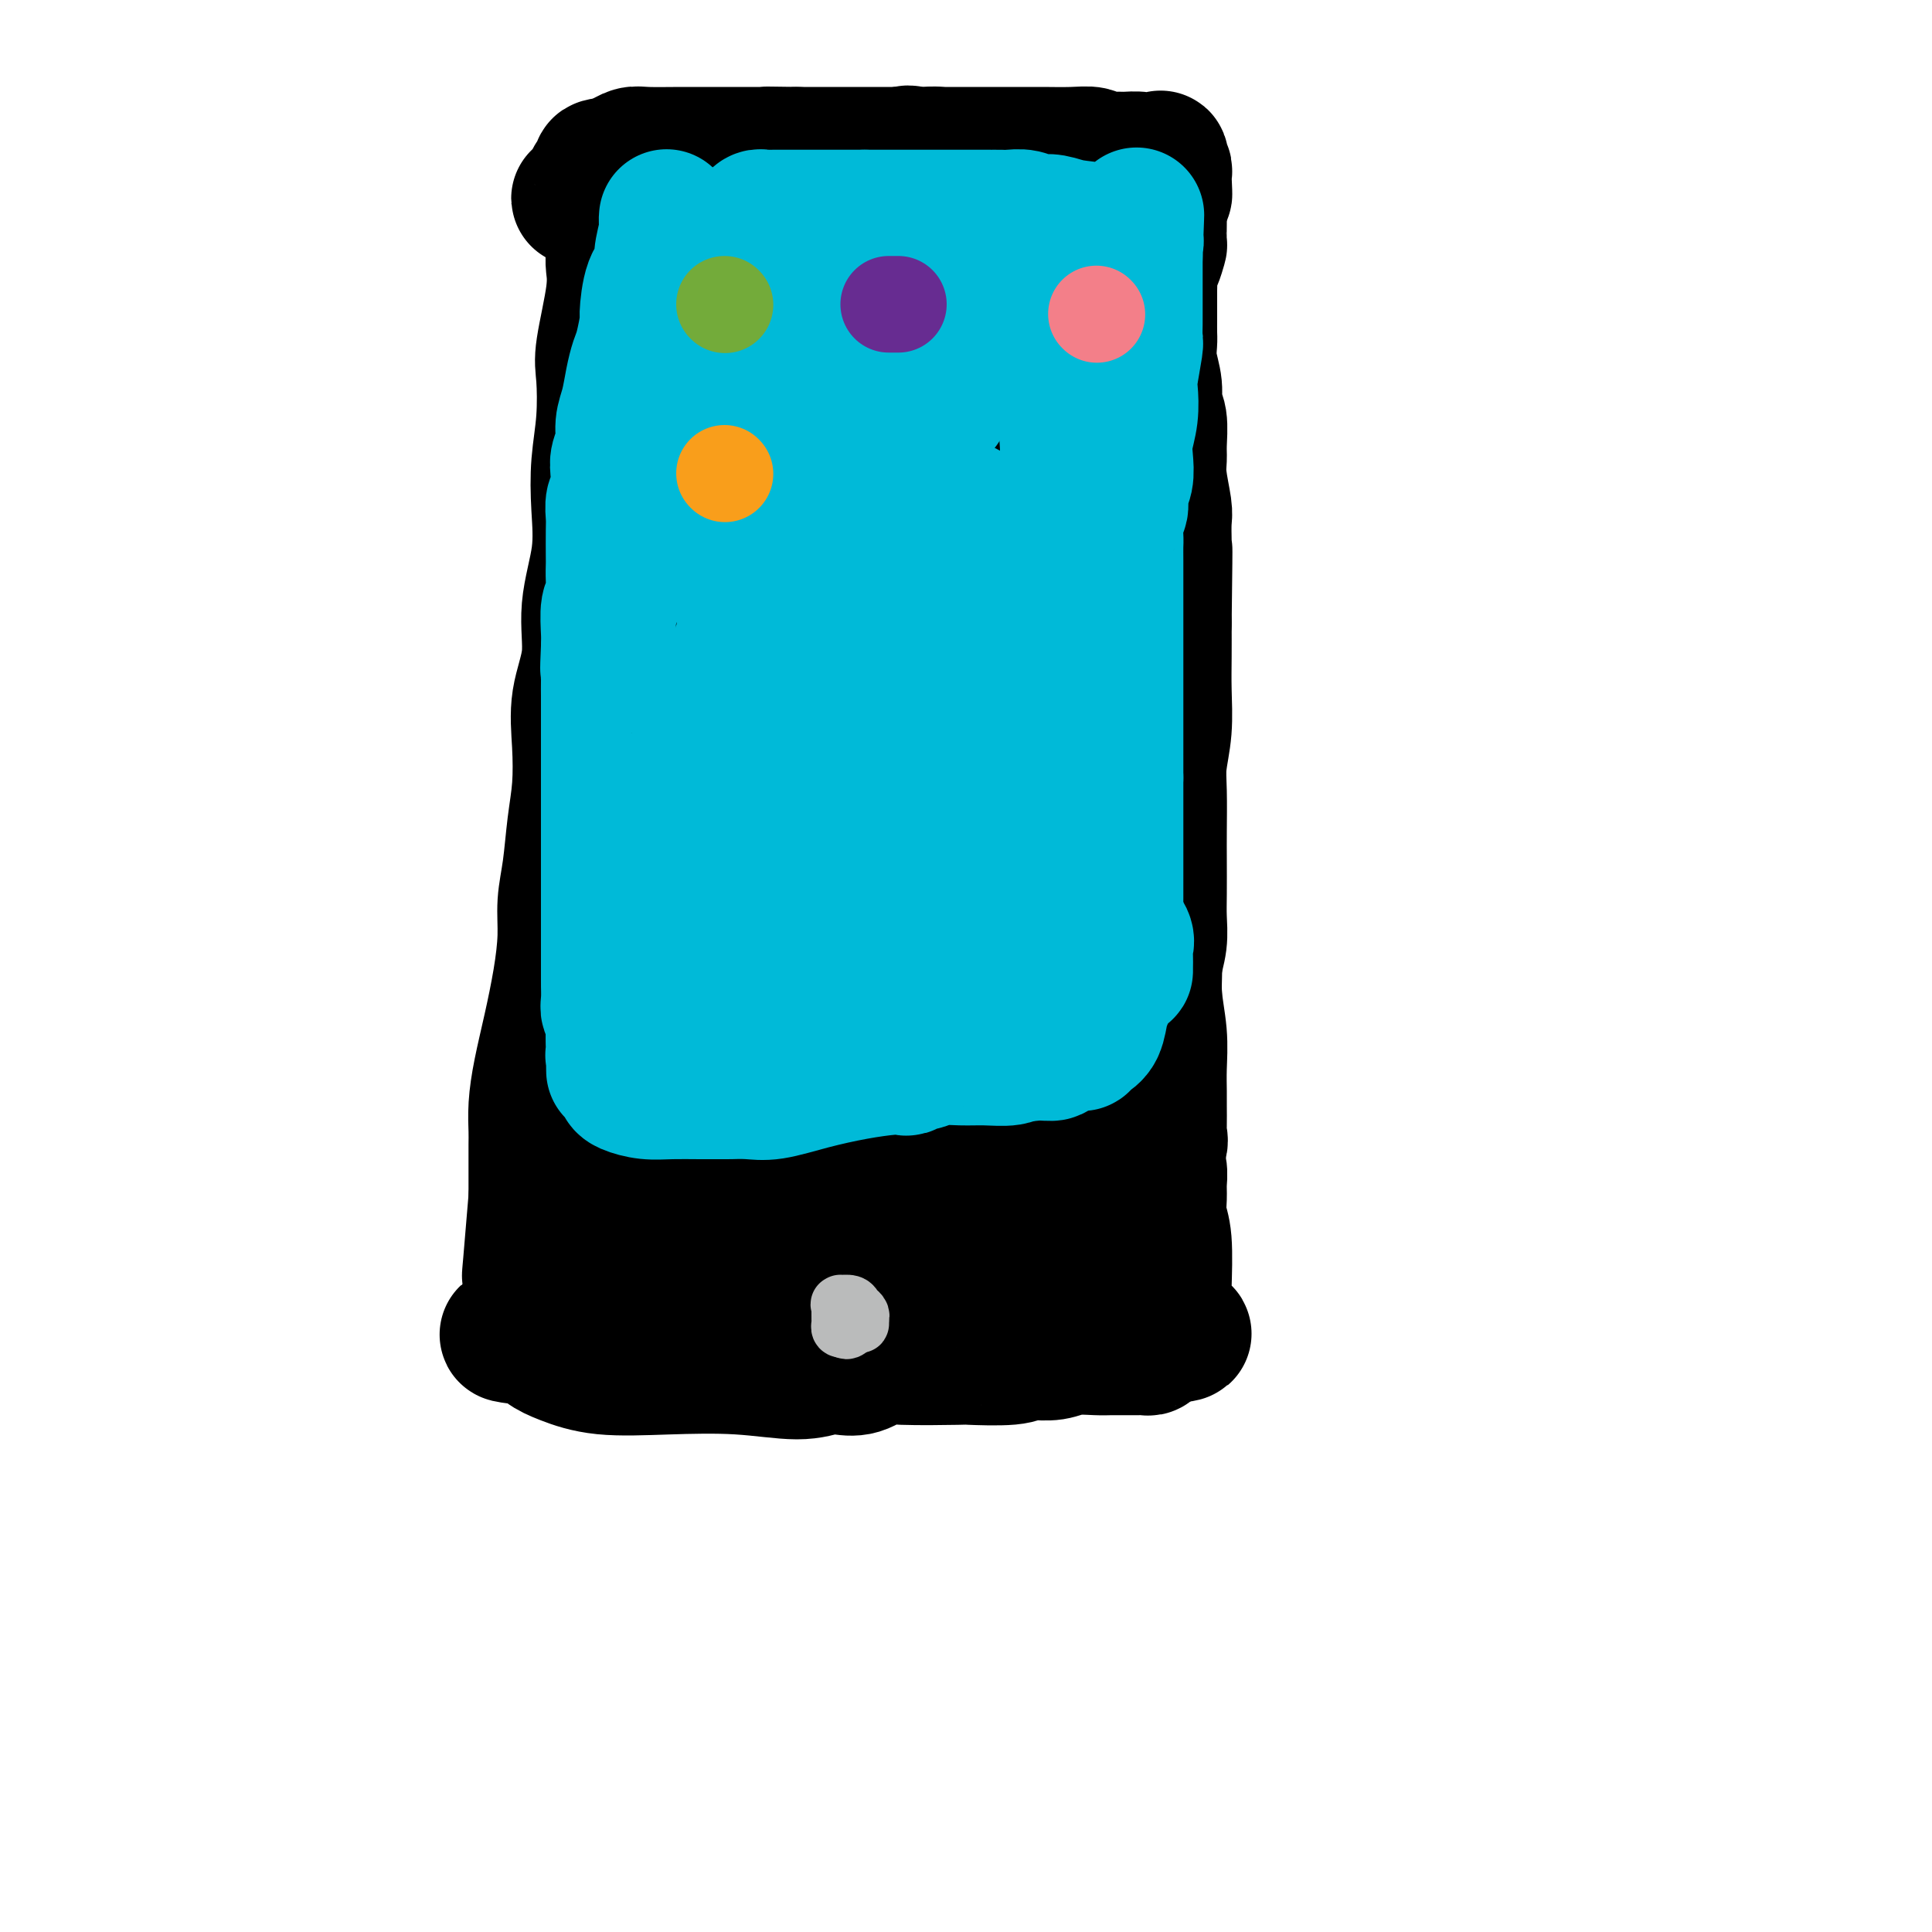 <svg viewBox='0 0 400 400' version='1.1' xmlns='http://www.w3.org/2000/svg' xmlns:xlink='http://www.w3.org/1999/xlink'><g fill='none' stroke='rgb(0,0,0)' stroke-width='28' stroke-linecap='round' stroke-linejoin='round'><path d='M127,52c0.016,0.298 0.032,0.595 0,1c-0.032,0.405 -0.113,0.916 0,2c0.113,1.084 0.419,2.741 0,6c-0.419,3.259 -1.563,8.122 -2,11c-0.437,2.878 -0.168,3.773 0,6c0.168,2.227 0.233,5.785 0,9c-0.233,3.215 -0.764,6.086 -1,9c-0.236,2.914 -0.176,5.872 0,9c0.176,3.128 0.467,6.426 0,10c-0.467,3.574 -1.694,7.423 -2,11c-0.306,3.577 0.307,6.883 0,10c-0.307,3.117 -1.535,6.047 -2,9c-0.465,2.953 -0.167,5.929 0,9c0.167,3.071 0.203,6.236 0,9c-0.203,2.764 -0.645,5.127 -1,8c-0.355,2.873 -0.623,6.257 -1,9c-0.377,2.743 -0.864,4.847 -1,7c-0.136,2.153 0.079,4.357 0,7c-0.079,2.643 -0.452,5.726 -1,9c-0.548,3.274 -1.271,6.739 -2,10c-0.729,3.261 -1.463,6.319 -2,9c-0.537,2.681 -0.876,4.984 -1,7c-0.124,2.016 -0.033,3.746 0,5c0.033,1.254 0.009,2.031 0,3c-0.009,0.969 -0.002,2.130 0,3c0.002,0.870 0.001,1.450 0,2c-0.001,0.550 -0.000,1.071 0,2c0.000,0.929 0.000,2.265 0,3c-0.000,0.735 -0.000,0.867 0,1'/><path d='M111,248c-2.542,30.673 -0.898,9.355 0,2c0.898,-7.355 1.051,-0.749 1,2c-0.051,2.749 -0.306,1.640 0,2c0.306,0.360 1.173,2.190 2,3c0.827,0.810 1.615,0.602 2,1c0.385,0.398 0.368,1.403 1,2c0.632,0.597 1.913,0.786 3,1c1.087,0.214 1.978,0.453 3,1c1.022,0.547 2.174,1.400 4,2c1.826,0.600 4.328,0.945 7,1c2.672,0.055 5.516,-0.182 9,0c3.484,0.182 7.607,0.782 10,1c2.393,0.218 3.056,0.054 4,0c0.944,-0.054 2.170,0.001 3,0c0.830,-0.001 1.265,-0.059 2,0c0.735,0.059 1.770,0.236 3,0c1.230,-0.236 2.654,-0.885 4,-1c1.346,-0.115 2.613,0.305 4,0c1.387,-0.305 2.892,-1.335 4,-2c1.108,-0.665 1.819,-0.964 2,-1c0.181,-0.036 -0.167,0.191 0,0c0.167,-0.191 0.848,-0.800 2,-1c1.152,-0.200 2.774,0.010 4,0c1.226,-0.010 2.056,-0.240 4,-1c1.944,-0.760 5.003,-2.050 7,-3c1.997,-0.950 2.931,-1.560 4,-2c1.069,-0.440 2.273,-0.709 3,-1c0.727,-0.291 0.978,-0.604 2,-1c1.022,-0.396 2.813,-0.876 4,-1c1.187,-0.124 1.768,0.107 3,0c1.232,-0.107 3.116,-0.554 5,-1'/><path d='M217,251c7.503,-2.570 4.262,-1.994 4,-2c-0.262,-0.006 2.455,-0.594 4,-1c1.545,-0.406 1.919,-0.629 2,-1c0.081,-0.371 -0.132,-0.888 0,-1c0.132,-0.112 0.607,0.181 1,0c0.393,-0.181 0.703,-0.837 1,-1c0.297,-0.163 0.580,0.167 1,0c0.420,-0.167 0.978,-0.832 2,-1c1.022,-0.168 2.507,0.161 3,0c0.493,-0.161 -0.008,-0.813 0,-1c0.008,-0.187 0.524,0.090 1,0c0.476,-0.090 0.910,-0.548 1,-1c0.090,-0.452 -0.164,-0.897 0,-1c0.164,-0.103 0.748,0.138 1,0c0.252,-0.138 0.173,-0.654 0,-1c-0.173,-0.346 -0.439,-0.522 0,-1c0.439,-0.478 1.582,-1.256 2,-2c0.418,-0.744 0.112,-1.453 0,-2c-0.112,-0.547 -0.029,-0.933 0,-2c0.029,-1.067 0.004,-2.814 0,-4c-0.004,-1.186 0.014,-1.809 0,-3c-0.014,-1.191 -0.060,-2.950 0,-5c0.060,-2.050 0.226,-4.392 0,-7c-0.226,-2.608 -0.845,-5.482 -1,-8c-0.155,-2.518 0.155,-4.680 0,-8c-0.155,-3.320 -0.773,-7.798 -1,-11c-0.227,-3.202 -0.061,-5.129 0,-9c0.061,-3.871 0.016,-9.687 0,-13c-0.016,-3.313 -0.004,-4.123 0,-6c0.004,-1.877 0.001,-4.822 0,-7c-0.001,-2.178 -0.001,-3.589 0,-5'/><path d='M238,147c-0.306,-14.752 -0.072,-6.633 0,-5c0.072,1.633 -0.019,-3.222 0,-6c0.019,-2.778 0.148,-3.479 0,-5c-0.148,-1.521 -0.575,-3.861 -1,-6c-0.425,-2.139 -0.850,-4.076 -1,-6c-0.150,-1.924 -0.026,-3.837 0,-6c0.026,-2.163 -0.044,-4.578 0,-6c0.044,-1.422 0.204,-1.850 0,-4c-0.204,-2.150 -0.773,-6.021 -1,-8c-0.227,-1.979 -0.112,-2.066 0,-3c0.112,-0.934 0.222,-2.715 0,-4c-0.222,-1.285 -0.778,-2.073 -1,-3c-0.222,-0.927 -0.112,-1.994 0,-3c0.112,-1.006 0.226,-1.950 0,-3c-0.226,-1.050 -0.793,-2.206 -1,-3c-0.207,-0.794 -0.056,-1.225 0,-2c0.056,-0.775 0.015,-1.892 0,-3c-0.015,-1.108 -0.004,-2.207 0,-3c0.004,-0.793 0.001,-1.281 0,-2c-0.001,-0.719 -0.000,-1.669 0,-3c0.000,-1.331 0.001,-3.043 0,-4c-0.001,-0.957 -0.003,-1.159 0,-2c0.003,-0.841 0.011,-2.322 0,-3c-0.011,-0.678 -0.041,-0.554 0,-1c0.041,-0.446 0.154,-1.464 0,-2c-0.154,-0.536 -0.577,-0.592 -1,-1c-0.423,-0.408 -0.848,-1.170 -1,-2c-0.152,-0.830 -0.030,-1.728 0,-2c0.030,-0.272 -0.030,0.080 0,0c0.030,-0.080 0.152,-0.594 0,-1c-0.152,-0.406 -0.576,-0.703 -1,-1'/><path d='M230,44c-1.539,-16.027 -1.388,-4.595 -2,-1c-0.612,3.595 -1.988,-0.646 -3,-2c-1.012,-1.354 -1.660,0.181 -3,0c-1.340,-0.181 -3.373,-2.077 -5,-3c-1.627,-0.923 -2.849,-0.875 -5,-1c-2.151,-0.125 -5.231,-0.425 -7,-1c-1.769,-0.575 -2.227,-1.426 -3,-2c-0.773,-0.574 -1.860,-0.872 -3,-1c-1.140,-0.128 -2.332,-0.087 -3,0c-0.668,0.087 -0.813,0.220 -1,0c-0.187,-0.220 -0.417,-0.794 -1,-1c-0.583,-0.206 -1.518,-0.044 -2,0c-0.482,0.044 -0.510,-0.028 -1,0c-0.490,0.028 -1.441,0.157 -2,0c-0.559,-0.157 -0.726,-0.599 -2,0c-1.274,0.599 -3.656,2.240 -6,3c-2.344,0.760 -4.649,0.640 -7,1c-2.351,0.360 -4.748,1.200 -7,2c-2.252,0.800 -4.360,1.559 -6,2c-1.640,0.441 -2.811,0.562 -4,1c-1.189,0.438 -2.396,1.192 -4,2c-1.604,0.808 -3.605,1.670 -5,2c-1.395,0.330 -2.183,0.127 -3,0c-0.817,-0.127 -1.662,-0.179 -2,0c-0.338,0.179 -0.169,0.590 0,1'/><path d='M143,46c-7.316,2.692 -2.605,2.423 -1,4c1.605,1.577 0.104,4.999 -1,8c-1.104,3.001 -1.811,5.580 -2,8c-0.189,2.420 0.142,4.682 0,7c-0.142,2.318 -0.756,4.692 -1,8c-0.244,3.308 -0.119,7.550 0,11c0.119,3.450 0.230,6.107 0,10c-0.230,3.893 -0.801,9.021 -1,13c-0.199,3.979 -0.025,6.808 0,10c0.025,3.192 -0.097,6.746 0,10c0.097,3.254 0.415,6.209 0,9c-0.415,2.791 -1.561,5.418 -2,8c-0.439,2.582 -0.169,5.117 0,9c0.169,3.883 0.238,9.112 0,12c-0.238,2.888 -0.782,3.435 -1,5c-0.218,1.565 -0.110,4.148 0,6c0.110,1.852 0.223,2.972 0,5c-0.223,2.028 -0.782,4.963 -1,7c-0.218,2.037 -0.095,3.175 0,5c0.095,1.825 0.161,4.335 0,7c-0.161,2.665 -0.550,5.484 -1,8c-0.450,2.516 -0.962,4.728 -1,7c-0.038,2.272 0.397,4.603 0,7c-0.397,2.397 -1.627,4.861 -2,7c-0.373,2.139 0.110,3.952 0,6c-0.110,2.048 -0.814,4.330 -1,6c-0.186,1.670 0.146,2.729 0,4c-0.146,1.271 -0.771,2.753 -1,4c-0.229,1.247 -0.062,2.259 0,3c0.062,0.741 0.018,1.212 0,2c-0.018,0.788 -0.009,1.894 0,3'/><path d='M127,265c-1.547,18.654 -0.416,4.788 0,0c0.416,-4.788 0.116,-0.496 0,1c-0.116,1.496 -0.047,0.198 0,0c0.047,-0.198 0.073,0.703 0,1c-0.073,0.297 -0.245,-0.012 0,0c0.245,0.012 0.908,0.343 2,1c1.092,0.657 2.613,1.640 4,2c1.387,0.360 2.638,0.097 4,0c1.362,-0.097 2.833,-0.029 5,0c2.167,0.029 5.028,0.018 9,0c3.972,-0.018 9.053,-0.043 13,0c3.947,0.043 6.761,0.152 9,0c2.239,-0.152 3.905,-0.567 5,-1c1.095,-0.433 1.620,-0.886 2,-1c0.380,-0.114 0.613,0.109 1,0c0.387,-0.109 0.926,-0.551 2,-1c1.074,-0.449 2.683,-0.905 4,-1c1.317,-0.095 2.342,0.171 3,0c0.658,-0.171 0.947,-0.778 1,-1c0.053,-0.222 -0.132,-0.060 0,0c0.132,0.060 0.581,0.016 1,0c0.419,-0.016 0.808,-0.004 2,0c1.192,0.004 3.185,0.001 5,0c1.815,-0.001 3.450,-0.000 5,0c1.550,0.000 3.014,0.000 4,0c0.986,-0.000 1.493,-0.000 2,0'/><path d='M210,265c6.101,-0.769 2.853,-0.192 2,0c-0.853,0.192 0.690,-0.001 2,0c1.310,0.001 2.388,0.198 3,0c0.612,-0.198 0.758,-0.789 1,-1c0.242,-0.211 0.578,-0.043 1,0c0.422,0.043 0.929,-0.040 1,0c0.071,0.040 -0.293,0.204 0,0c0.293,-0.204 1.243,-0.775 2,-1c0.757,-0.225 1.320,-0.104 2,0c0.680,0.104 1.478,0.192 2,0c0.522,-0.192 0.767,-0.664 1,-1c0.233,-0.336 0.455,-0.534 1,-1c0.545,-0.466 1.414,-1.198 2,-2c0.586,-0.802 0.889,-1.674 1,-2c0.111,-0.326 0.030,-0.108 0,-1c-0.030,-0.892 -0.008,-2.896 0,-4c0.008,-1.104 0.002,-1.309 0,-2c-0.002,-0.691 -0.002,-1.867 0,-3c0.002,-1.133 0.005,-2.223 0,-3c-0.005,-0.777 -0.016,-1.241 0,-3c0.016,-1.759 0.061,-4.814 0,-6c-0.061,-1.186 -0.227,-0.504 0,-2c0.227,-1.496 0.845,-5.172 1,-8c0.155,-2.828 -0.155,-4.810 0,-7c0.155,-2.190 0.773,-4.590 1,-7c0.227,-2.410 0.061,-4.832 0,-7c-0.061,-2.168 -0.016,-4.084 0,-6c0.016,-1.916 0.005,-3.833 0,-6c-0.005,-2.167 -0.002,-4.583 0,-7'/><path d='M233,185c0.292,-12.385 0.022,-7.846 0,-8c-0.022,-0.154 0.205,-4.999 0,-8c-0.205,-3.001 -0.842,-4.157 -1,-7c-0.158,-2.843 0.164,-7.372 0,-10c-0.164,-2.628 -0.813,-3.353 -1,-7c-0.187,-3.647 0.090,-10.215 0,-14c-0.090,-3.785 -0.545,-4.788 -1,-7c-0.455,-2.212 -0.910,-5.634 -1,-8c-0.090,-2.366 0.186,-3.676 0,-5c-0.186,-1.324 -0.834,-2.661 -1,-4c-0.166,-1.339 0.151,-2.680 0,-4c-0.151,-1.320 -0.771,-2.618 -1,-4c-0.229,-1.382 -0.067,-2.848 0,-4c0.067,-1.152 0.039,-1.991 0,-3c-0.039,-1.009 -0.088,-2.188 0,-3c0.088,-0.812 0.312,-1.257 0,-3c-0.312,-1.743 -1.159,-4.783 -2,-6c-0.841,-1.217 -1.675,-0.610 -2,-1c-0.325,-0.390 -0.142,-1.776 0,-3c0.142,-1.224 0.244,-2.286 0,-3c-0.244,-0.714 -0.835,-1.079 -1,-2c-0.165,-0.921 0.096,-2.397 0,-3c-0.096,-0.603 -0.550,-0.331 -1,-1c-0.450,-0.669 -0.895,-2.278 -1,-3c-0.105,-0.722 0.130,-0.558 0,-1c-0.130,-0.442 -0.626,-1.490 -1,-2c-0.374,-0.510 -0.628,-0.482 -1,-1c-0.372,-0.518 -0.863,-1.582 -1,-2c-0.137,-0.418 0.078,-0.189 0,0c-0.078,0.189 -0.451,0.340 -1,0c-0.549,-0.340 -1.275,-1.170 -2,-2'/><path d='M214,56c-1.100,-0.726 -1.350,-0.039 -2,0c-0.650,0.039 -1.699,-0.568 -3,-1c-1.301,-0.432 -2.852,-0.690 -4,-1c-1.148,-0.310 -1.893,-0.672 -3,-1c-1.107,-0.328 -2.576,-0.623 -4,-1c-1.424,-0.377 -2.802,-0.837 -4,-1c-1.198,-0.163 -2.215,-0.029 -3,0c-0.785,0.029 -1.337,-0.046 -2,0c-0.663,0.046 -1.438,0.213 -2,0c-0.562,-0.213 -0.912,-0.805 -1,-1c-0.088,-0.195 0.086,0.007 0,0c-0.086,-0.007 -0.434,-0.222 -1,0c-0.566,0.222 -1.352,0.880 -2,1c-0.648,0.120 -1.160,-0.298 -2,0c-0.840,0.298 -2.007,1.313 -4,2c-1.993,0.687 -4.810,1.046 -7,2c-2.190,0.954 -3.753,2.503 -5,3c-1.247,0.497 -2.177,-0.059 -3,0c-0.823,0.059 -1.538,0.734 -2,1c-0.462,0.266 -0.670,0.124 -1,0c-0.330,-0.124 -0.783,-0.229 -1,0c-0.217,0.229 -0.199,0.793 0,1c0.199,0.207 0.579,0.055 1,0c0.421,-0.055 0.883,-0.015 2,0c1.117,0.015 2.891,0.004 4,0c1.109,-0.004 1.555,-0.002 2,0'/><path d='M167,60c1.401,0.152 0.904,0.031 1,0c0.096,-0.031 0.783,0.027 1,0c0.217,-0.027 -0.038,-0.139 1,0c1.038,0.139 3.369,0.530 5,1c1.631,0.470 2.562,1.019 4,2c1.438,0.981 3.383,2.394 5,3c1.617,0.606 2.906,0.403 4,1c1.094,0.597 1.995,1.992 3,3c1.005,1.008 2.116,1.629 3,2c0.884,0.371 1.543,0.490 2,1c0.457,0.510 0.713,1.409 1,2c0.287,0.591 0.607,0.875 1,1c0.393,0.125 0.861,0.093 1,0c0.139,-0.093 -0.050,-0.247 0,0c0.050,0.247 0.341,0.894 0,1c-0.341,0.106 -1.312,-0.331 -2,0c-0.688,0.331 -1.093,1.430 -2,2c-0.907,0.570 -2.316,0.612 -4,1c-1.684,0.388 -3.641,1.123 -6,2c-2.359,0.877 -5.118,1.894 -8,3c-2.882,1.106 -5.885,2.299 -8,3c-2.115,0.701 -3.340,0.910 -4,1c-0.660,0.090 -0.755,0.063 -1,0c-0.245,-0.063 -0.642,-0.161 -1,0c-0.358,0.161 -0.679,0.580 -1,1'/><path d='M162,90c-5.968,2.025 -2.386,0.587 -1,0c1.386,-0.587 0.578,-0.323 0,0c-0.578,0.323 -0.924,0.704 -1,1c-0.076,0.296 0.120,0.508 0,1c-0.120,0.492 -0.555,1.263 -1,2c-0.445,0.737 -0.901,1.439 -1,2c-0.099,0.561 0.159,0.981 0,2c-0.159,1.019 -0.734,2.636 -1,4c-0.266,1.364 -0.222,2.474 0,4c0.222,1.526 0.621,3.467 1,5c0.379,1.533 0.737,2.660 2,4c1.263,1.340 3.432,2.895 5,4c1.568,1.105 2.535,1.760 4,2c1.465,0.240 3.426,0.064 5,0c1.574,-0.064 2.760,-0.018 4,0c1.240,0.018 2.534,0.007 4,0c1.466,-0.007 3.105,-0.012 4,0c0.895,0.012 1.045,0.040 2,0c0.955,-0.040 2.715,-0.148 4,0c1.285,0.148 2.096,0.550 4,1c1.904,0.450 4.903,0.947 7,1c2.097,0.053 3.293,-0.337 4,0c0.707,0.337 0.924,1.400 1,1c0.076,-0.400 0.012,-2.265 0,-3c-0.012,-0.735 0.028,-0.341 0,-1c-0.028,-0.659 -0.123,-2.370 0,-4c0.123,-1.630 0.464,-3.180 0,-5c-0.464,-1.820 -1.732,-3.910 -3,-6'/><path d='M205,105c-1.149,-3.360 -3.022,-2.761 -4,-3c-0.978,-0.239 -1.061,-1.318 -1,-2c0.061,-0.682 0.267,-0.967 0,-1c-0.267,-0.033 -1.006,0.186 -1,0c0.006,-0.186 0.758,-0.777 0,-1c-0.758,-0.223 -3.025,-0.078 -6,0c-2.975,0.078 -6.656,0.090 -10,0c-3.344,-0.090 -6.349,-0.282 -9,0c-2.651,0.282 -4.947,1.039 -9,2c-4.053,0.961 -9.863,2.128 -12,3c-2.137,0.872 -0.599,1.449 -2,2c-1.401,0.551 -5.740,1.075 -9,2c-3.260,0.925 -5.442,2.252 -7,3c-1.558,0.748 -2.492,0.916 -3,1c-0.508,0.084 -0.591,0.082 0,0c0.591,-0.082 1.856,-0.245 3,-1c1.144,-0.755 2.167,-2.100 3,-3c0.833,-0.900 1.477,-1.353 2,-2c0.523,-0.647 0.926,-1.487 1,-2c0.074,-0.513 -0.181,-0.699 0,-1c0.181,-0.301 0.797,-0.716 1,-1c0.203,-0.284 -0.007,-0.437 0,-1c0.007,-0.563 0.233,-1.536 1,-2c0.767,-0.464 2.076,-0.418 3,-1c0.924,-0.582 1.462,-1.791 2,-3'/><path d='M148,94c2.924,-2.963 2.233,-1.870 2,-2c-0.233,-0.130 -0.010,-1.483 0,-2c0.010,-0.517 -0.193,-0.198 0,0c0.193,0.198 0.784,0.275 1,0c0.216,-0.275 0.058,-0.901 0,-1c-0.058,-0.099 -0.016,0.328 0,0c0.016,-0.328 0.004,-1.413 0,-2c-0.004,-0.587 -0.002,-0.677 0,-1c0.002,-0.323 0.004,-0.879 0,-1c-0.004,-0.121 -0.015,0.191 0,0c0.015,-0.191 0.057,-0.887 0,-1c-0.057,-0.113 -0.211,0.358 0,0c0.211,-0.358 0.789,-1.543 1,-2c0.211,-0.457 0.056,-0.184 1,-1c0.944,-0.816 2.986,-2.719 5,-4c2.014,-1.281 3.998,-1.938 6,-3c2.002,-1.062 4.020,-2.529 5,-3c0.980,-0.471 0.921,0.053 1,0c0.079,-0.053 0.297,-0.683 1,-1c0.703,-0.317 1.893,-0.321 3,0c1.107,0.321 2.132,0.966 5,1c2.868,0.034 7.581,-0.542 12,0c4.419,0.542 8.546,2.201 12,3c3.454,0.799 6.235,0.739 8,1c1.765,0.261 2.514,0.843 3,1c0.486,0.157 0.707,-0.113 1,0c0.293,0.113 0.656,0.608 1,1c0.344,0.392 0.670,0.683 1,1c0.330,0.317 0.666,0.662 1,1c0.334,0.338 0.667,0.669 1,1'/><path d='M219,80c1.420,1.432 0.970,2.511 1,3c0.030,0.489 0.541,0.387 1,1c0.459,0.613 0.865,1.941 1,3c0.135,1.059 -0.002,1.850 0,3c0.002,1.150 0.144,2.660 0,4c-0.144,1.340 -0.574,2.511 -1,4c-0.426,1.489 -0.847,3.295 -1,5c-0.153,1.705 -0.038,3.309 0,5c0.038,1.691 0.001,3.470 0,5c-0.001,1.530 0.036,2.810 0,5c-0.036,2.190 -0.146,5.289 0,7c0.146,1.711 0.546,2.032 1,4c0.454,1.968 0.962,5.582 1,8c0.038,2.418 -0.393,3.639 0,5c0.393,1.361 1.612,2.863 2,5c0.388,2.137 -0.054,4.908 0,7c0.054,2.092 0.603,3.506 1,5c0.397,1.494 0.642,3.069 1,4c0.358,0.931 0.828,1.217 1,2c0.172,0.783 0.046,2.063 0,3c-0.046,0.937 -0.012,1.530 0,2c0.012,0.470 0.003,0.817 0,3c-0.003,2.183 -0.001,6.203 0,8c0.001,1.797 0.000,1.370 0,3c-0.000,1.630 -0.000,5.318 0,8c0.000,2.682 0.000,4.360 0,6c-0.000,1.640 -0.000,3.243 0,5c0.000,1.757 0.000,3.667 0,5c-0.000,1.333 -0.000,2.090 0,3c0.000,0.910 0.000,1.974 0,3c-0.000,1.026 -0.000,2.013 0,3'/><path d='M227,217c0.000,8.355 0.000,4.743 0,4c-0.000,-0.743 -0.000,1.383 0,3c0.000,1.617 0.000,2.726 0,4c-0.000,1.274 -0.000,2.712 0,4c0.000,1.288 0.000,2.425 0,4c-0.000,1.575 -0.000,3.587 0,5c0.000,1.413 0.001,2.228 0,3c-0.001,0.772 -0.003,1.502 0,2c0.003,0.498 0.013,0.764 0,1c-0.013,0.236 -0.048,0.441 0,1c0.048,0.559 0.179,1.473 0,2c-0.179,0.527 -0.667,0.666 -1,1c-0.333,0.334 -0.510,0.863 -2,1c-1.490,0.137 -4.291,-0.119 -6,0c-1.709,0.119 -2.324,0.611 -9,0c-6.676,-0.611 -19.412,-2.325 -25,-3c-5.588,-0.675 -4.028,-0.310 -6,-1c-1.972,-0.690 -7.478,-2.434 -10,-3c-2.522,-0.566 -2.061,0.044 -2,0c0.061,-0.044 -0.277,-0.744 -1,-1c-0.723,-0.256 -1.830,-0.069 -3,0c-1.170,0.069 -2.404,0.018 -4,0c-1.596,-0.018 -3.556,-0.005 -5,0c-1.444,0.005 -2.372,0.001 -3,0c-0.628,-0.001 -0.956,-0.000 -1,0c-0.044,0.000 0.194,0.000 0,0c-0.194,-0.000 -0.822,-0.000 -1,0c-0.178,0.000 0.092,0.000 0,0c-0.092,-0.000 -0.546,-0.000 -1,0'/><path d='M147,244c-11.852,-1.859 -2.981,-2.505 0,-3c2.981,-0.495 0.071,-0.837 -1,-2c-1.071,-1.163 -0.302,-3.145 0,-5c0.302,-1.855 0.137,-3.583 0,-6c-0.137,-2.417 -0.247,-5.523 0,-9c0.247,-3.477 0.852,-7.324 1,-11c0.148,-3.676 -0.160,-7.180 0,-11c0.160,-3.820 0.789,-7.954 1,-12c0.211,-4.046 0.004,-8.002 0,-11c-0.004,-2.998 0.195,-5.038 0,-10c-0.195,-4.962 -0.784,-12.847 -1,-17c-0.216,-4.153 -0.058,-4.574 0,-6c0.058,-1.426 0.015,-3.858 0,-6c-0.015,-2.142 -0.003,-3.996 0,-5c0.003,-1.004 -0.003,-1.158 0,-2c0.003,-0.842 0.015,-2.372 0,-3c-0.015,-0.628 -0.056,-0.354 0,-1c0.056,-0.646 0.211,-2.212 0,-3c-0.211,-0.788 -0.788,-0.799 -1,-1c-0.212,-0.201 -0.060,-0.590 0,-1c0.060,-0.410 0.027,-0.839 0,-1c-0.027,-0.161 -0.047,-0.054 0,0c0.047,0.054 0.161,0.055 1,0c0.839,-0.055 2.403,-0.167 3,0c0.597,0.167 0.226,0.611 1,1c0.774,0.389 2.692,0.723 5,1c2.308,0.277 5.006,0.498 7,1c1.994,0.502 3.284,1.286 5,2c1.716,0.714 3.858,1.357 6,2'/><path d='M174,125c4.898,1.321 3.142,1.125 3,1c-0.142,-0.125 1.331,-0.177 2,0c0.669,0.177 0.533,0.583 1,1c0.467,0.417 1.538,0.844 2,1c0.462,0.156 0.316,0.041 1,0c0.684,-0.041 2.197,-0.009 3,0c0.803,0.009 0.897,-0.006 1,0c0.103,0.006 0.215,0.032 0,0c-0.215,-0.032 -0.756,-0.121 0,0c0.756,0.121 2.808,0.451 4,1c1.192,0.549 1.524,1.317 3,2c1.476,0.683 4.097,1.281 6,2c1.903,0.719 3.088,1.559 4,2c0.912,0.441 1.552,0.483 2,1c0.448,0.517 0.705,1.508 1,2c0.295,0.492 0.628,0.485 1,1c0.372,0.515 0.783,1.552 1,3c0.217,1.448 0.240,3.306 1,5c0.760,1.694 2.255,3.226 3,5c0.745,1.774 0.738,3.792 1,6c0.262,2.208 0.792,4.605 1,6c0.208,1.395 0.094,1.787 0,3c-0.094,1.213 -0.167,3.247 0,5c0.167,1.753 0.574,3.224 0,5c-0.574,1.776 -2.128,3.857 -3,6c-0.872,2.143 -1.064,4.348 -3,9c-1.936,4.652 -5.618,11.752 -8,16c-2.382,4.248 -3.463,5.644 -4,8c-0.537,2.356 -0.529,5.673 -1,8c-0.471,2.327 -1.420,3.665 -2,5c-0.580,1.335 -0.790,2.668 -1,4'/><path d='M193,233c-3.420,9.083 -0.972,3.789 0,2c0.972,-1.789 0.466,-0.074 0,1c-0.466,1.074 -0.894,1.507 -1,2c-0.106,0.493 0.109,1.046 0,2c-0.109,0.954 -0.543,2.310 -1,3c-0.457,0.690 -0.935,0.716 -1,1c-0.065,0.284 0.285,0.827 -1,1c-1.285,0.173 -4.206,-0.022 -7,-1c-2.794,-0.978 -5.460,-2.738 -9,-4c-3.540,-1.262 -7.952,-2.027 -11,-3c-3.048,-0.973 -4.731,-2.153 -6,-3c-1.269,-0.847 -2.123,-1.360 -3,-2c-0.877,-0.640 -1.776,-1.408 -2,-2c-0.224,-0.592 0.227,-1.008 0,-2c-0.227,-0.992 -1.133,-2.560 -2,-4c-0.867,-1.440 -1.694,-2.752 -2,-5c-0.306,-2.248 -0.089,-5.432 0,-8c0.089,-2.568 0.052,-4.519 0,-7c-0.052,-2.481 -0.119,-5.492 0,-9c0.119,-3.508 0.422,-7.513 1,-10c0.578,-2.487 1.429,-3.454 2,-5c0.571,-1.546 0.860,-3.669 1,-5c0.140,-1.331 0.131,-1.869 0,-3c-0.131,-1.131 -0.385,-2.854 0,-4c0.385,-1.146 1.410,-1.717 2,-3c0.590,-1.283 0.745,-3.280 1,-5c0.255,-1.720 0.610,-3.162 1,-4c0.390,-0.838 0.816,-1.070 1,-2c0.184,-0.930 0.126,-2.558 0,-3c-0.126,-0.442 -0.322,0.302 0,0c0.322,-0.302 1.161,-1.651 2,-3'/><path d='M158,148c2.110,-7.583 1.886,-3.040 2,-2c0.114,1.040 0.566,-1.424 2,-3c1.434,-1.576 3.849,-2.265 5,-3c1.151,-0.735 1.039,-1.518 2,-2c0.961,-0.482 2.997,-0.665 4,-1c1.003,-0.335 0.975,-0.822 1,-1c0.025,-0.178 0.103,-0.045 0,0c-0.103,0.045 -0.387,0.004 0,0c0.387,-0.004 1.445,0.029 2,0c0.555,-0.029 0.606,-0.122 2,0c1.394,0.122 4.132,0.458 6,1c1.868,0.542 2.868,1.289 4,2c1.132,0.711 2.398,1.384 3,2c0.602,0.616 0.541,1.173 1,2c0.459,0.827 1.437,1.924 2,3c0.563,1.076 0.710,2.131 1,3c0.290,0.869 0.722,1.553 1,3c0.278,1.447 0.400,3.659 1,5c0.600,1.341 1.678,1.813 2,3c0.322,1.187 -0.110,3.088 0,4c0.110,0.912 0.763,0.833 1,1c0.237,0.167 0.059,0.579 0,1c-0.059,0.421 0.000,0.853 0,1c-0.000,0.147 -0.060,0.011 0,0c0.060,-0.011 0.240,0.102 -1,0c-1.240,-0.102 -3.901,-0.420 -7,0c-3.099,0.420 -6.635,1.576 -10,2c-3.365,0.424 -6.560,0.114 -8,0c-1.440,-0.114 -1.126,-0.033 -1,0c0.126,0.033 0.063,0.016 0,0'/><path d='M173,169c-4.386,-0.018 -1.852,-1.062 -1,-2c0.852,-0.938 0.022,-1.771 0,-3c-0.022,-1.229 0.765,-2.855 2,-5c1.235,-2.145 2.919,-4.811 4,-7c1.081,-2.189 1.560,-3.901 2,-5c0.440,-1.099 0.843,-1.583 1,-2c0.157,-0.417 0.068,-0.765 0,-1c-0.068,-0.235 -0.117,-0.357 0,0c0.117,0.357 0.399,1.194 0,3c-0.399,1.806 -1.480,4.581 -2,7c-0.520,2.419 -0.478,4.482 -1,6c-0.522,1.518 -1.607,2.492 -2,4c-0.393,1.508 -0.096,3.552 0,5c0.096,1.448 -0.011,2.300 0,3c0.011,0.700 0.140,1.247 0,2c-0.140,0.753 -0.548,1.712 -1,3c-0.452,1.288 -0.948,2.906 -1,5c-0.052,2.094 0.341,4.666 0,7c-0.341,2.334 -1.416,4.431 -2,7c-0.584,2.569 -0.679,5.611 -1,8c-0.321,2.389 -0.870,4.125 -1,6c-0.130,1.875 0.157,3.889 0,5c-0.157,1.111 -0.759,1.317 -1,2c-0.241,0.683 -0.120,1.841 0,3'/><path d='M169,220c-1.866,11.915 -0.530,3.703 0,1c0.530,-2.703 0.255,0.103 0,1c-0.255,0.897 -0.489,-0.113 0,0c0.489,0.113 1.700,1.351 2,2c0.300,0.649 -0.313,0.709 0,1c0.313,0.291 1.552,0.812 2,1c0.448,0.188 0.107,0.045 0,0c-0.107,-0.045 0.022,0.010 1,0c0.978,-0.010 2.806,-0.086 5,0c2.194,0.086 4.755,0.333 7,0c2.245,-0.333 4.175,-1.246 6,-2c1.825,-0.754 3.547,-1.350 5,-2c1.453,-0.650 2.639,-1.353 3,-2c0.361,-0.647 -0.101,-1.239 0,-2c0.101,-0.761 0.767,-1.691 1,-3c0.233,-1.309 0.035,-2.998 0,-5c-0.035,-2.002 0.092,-4.318 0,-6c-0.092,-1.682 -0.405,-2.728 -1,-4c-0.595,-1.272 -1.473,-2.768 -2,-4c-0.527,-1.232 -0.704,-2.200 -1,-3c-0.296,-0.800 -0.710,-1.434 -1,-2c-0.290,-0.566 -0.456,-1.066 -1,-2c-0.544,-0.934 -1.465,-2.302 -2,-3c-0.535,-0.698 -0.682,-0.726 -1,-1c-0.318,-0.274 -0.807,-0.795 -1,-1c-0.193,-0.205 -0.090,-0.094 0,0c0.090,0.094 0.169,0.170 0,1c-0.169,0.830 -0.584,2.415 -1,4'/><path d='M190,189c-0.195,1.443 -0.184,2.549 0,4c0.184,1.451 0.539,3.245 1,5c0.461,1.755 1.026,3.469 2,5c0.974,1.531 2.356,2.878 3,4c0.644,1.122 0.548,2.019 1,4c0.452,1.981 1.450,5.045 2,7c0.550,1.955 0.652,2.802 1,4c0.348,1.198 0.941,2.749 2,4c1.059,1.251 2.583,2.204 3,3c0.417,0.796 -0.273,1.436 0,2c0.273,0.564 1.509,1.052 2,1c0.491,-0.052 0.237,-0.643 0,-1c-0.237,-0.357 -0.459,-0.481 0,-1c0.459,-0.519 1.597,-1.435 2,-2c0.403,-0.565 0.072,-0.779 0,-1c-0.072,-0.221 0.117,-0.450 0,0c-0.117,0.450 -0.539,1.577 0,2c0.539,0.423 2.038,0.142 3,1c0.962,0.858 1.386,2.857 2,4c0.614,1.143 1.418,1.431 2,2c0.582,0.569 0.940,1.420 1,2c0.060,0.580 -0.180,0.890 0,1c0.180,0.110 0.780,0.019 1,0c0.220,-0.019 0.059,0.033 0,0c-0.059,-0.033 -0.017,-0.152 0,0c0.017,0.152 0.008,0.576 0,1'/><path d='M218,240c1.158,1.885 1.052,1.599 1,2c-0.052,0.401 -0.050,1.491 0,2c0.050,0.509 0.148,0.437 0,1c-0.148,0.563 -0.543,1.762 -2,3c-1.457,1.238 -3.976,2.514 -7,4c-3.024,1.486 -6.553,3.183 -11,5c-4.447,1.817 -9.813,3.755 -15,6c-5.187,2.245 -10.196,4.798 -15,7c-4.804,2.202 -9.402,4.054 -13,5c-3.598,0.946 -6.197,0.985 -9,1c-2.803,0.015 -5.811,0.004 -8,0c-2.189,-0.004 -3.559,-0.001 -5,0c-1.441,0.001 -2.952,0.001 -4,0c-1.048,-0.001 -1.634,-0.001 -2,0c-0.366,0.001 -0.511,0.004 -1,0c-0.489,-0.004 -1.322,-0.015 -2,0c-0.678,0.015 -1.201,0.058 -2,0c-0.799,-0.058 -1.874,-0.215 -3,0c-1.126,0.215 -2.304,0.804 -3,1c-0.696,0.196 -0.909,0.000 -1,0c-0.091,-0.000 -0.060,0.196 -1,0c-0.940,-0.196 -2.850,-0.785 -4,-1c-1.150,-0.215 -1.540,-0.058 -2,0c-0.460,0.058 -0.988,0.017 -1,0c-0.012,-0.017 0.494,-0.008 1,0'/><path d='M109,276c-7.472,0.284 -2.652,0.493 0,1c2.652,0.507 3.138,1.311 4,2c0.862,0.689 2.102,1.261 4,2c1.898,0.739 4.455,1.644 8,2c3.545,0.356 8.079,0.161 13,0c4.921,-0.161 10.230,-0.290 15,0c4.770,0.290 9.000,0.998 12,1c3.000,0.002 4.770,-0.703 6,-1c1.230,-0.297 1.921,-0.185 3,0c1.079,0.185 2.545,0.441 4,0c1.455,-0.441 2.900,-1.581 4,-2c1.100,-0.419 1.854,-0.116 5,0c3.146,0.116 8.684,0.045 11,0c2.316,-0.045 1.409,-0.065 3,0c1.591,0.065 5.678,0.215 8,0c2.322,-0.215 2.878,-0.793 3,-1c0.122,-0.207 -0.189,-0.041 0,0c0.189,0.041 0.879,-0.041 2,0c1.121,0.041 2.673,0.207 4,0c1.327,-0.207 2.430,-0.788 4,-1c1.570,-0.212 3.607,-0.057 5,0c1.393,0.057 2.141,0.015 3,0c0.859,-0.015 1.828,-0.003 3,0c1.172,0.003 2.548,-0.002 3,0c0.452,0.002 -0.020,0.012 0,0c0.020,-0.012 0.531,-0.044 1,0c0.469,0.044 0.895,0.166 1,0c0.105,-0.166 -0.113,-0.619 0,-1c0.113,-0.381 0.556,-0.691 1,-1'/><path d='M239,277c11.614,-1.275 3.648,-0.961 1,-1c-2.648,-0.039 0.022,-0.430 1,-1c0.978,-0.570 0.263,-1.317 0,-2c-0.263,-0.683 -0.074,-1.301 0,-2c0.074,-0.699 0.034,-1.478 0,-2c-0.034,-0.522 -0.062,-0.786 0,-3c0.062,-2.214 0.214,-6.378 0,-9c-0.214,-2.622 -0.793,-3.703 -1,-5c-0.207,-1.297 -0.041,-2.811 0,-4c0.041,-1.189 -0.041,-2.055 0,-3c0.041,-0.945 0.207,-1.971 0,-3c-0.207,-1.029 -0.788,-2.062 -1,-3c-0.212,-0.938 -0.057,-1.780 0,-3c0.057,-1.220 0.015,-2.818 0,-4c-0.015,-1.182 -0.004,-1.950 0,-3c0.004,-1.050 0.000,-2.384 0,-4c-0.000,-1.616 0.004,-3.516 0,-5c-0.004,-1.484 -0.015,-2.553 0,-5c0.015,-2.447 0.057,-6.273 0,-9c-0.057,-2.727 -0.211,-4.357 0,-6c0.211,-1.643 0.789,-3.300 1,-5c0.211,-1.700 0.057,-3.444 0,-5c-0.057,-1.556 -0.016,-2.924 0,-5c0.016,-2.076 0.008,-4.859 0,-7c-0.008,-2.141 -0.016,-3.638 0,-6c0.016,-2.362 0.057,-5.588 0,-8c-0.057,-2.412 -0.211,-4.008 0,-6c0.211,-1.992 0.789,-4.379 1,-7c0.211,-2.621 0.057,-5.475 0,-8c-0.057,-2.525 -0.016,-4.721 0,-7c0.016,-2.279 0.008,-4.639 0,-7'/><path d='M241,129c0.310,-24.741 0.084,-12.593 0,-9c-0.084,3.593 -0.026,-1.368 0,-4c0.026,-2.632 0.021,-2.935 0,-4c-0.021,-1.065 -0.059,-2.891 0,-4c0.059,-1.109 0.213,-1.501 0,-3c-0.213,-1.499 -0.793,-4.105 -1,-6c-0.207,-1.895 -0.040,-3.079 0,-4c0.040,-0.921 -0.046,-1.579 0,-3c0.046,-1.421 0.222,-3.606 0,-5c-0.222,-1.394 -0.844,-1.996 -1,-3c-0.156,-1.004 0.154,-2.408 0,-4c-0.154,-1.592 -0.773,-3.371 -1,-5c-0.227,-1.629 -0.061,-3.108 0,-4c0.061,-0.892 0.016,-1.198 0,-2c-0.016,-0.802 -0.004,-2.102 0,-3c0.004,-0.898 0.000,-1.396 0,-2c-0.000,-0.604 0.003,-1.315 0,-2c-0.003,-0.685 -0.011,-1.344 0,-2c0.011,-0.656 0.041,-1.310 0,-2c-0.041,-0.690 -0.155,-1.414 0,-2c0.155,-0.586 0.577,-1.032 1,-2c0.423,-0.968 0.845,-2.458 1,-3c0.155,-0.542 0.041,-0.135 0,-1c-0.041,-0.865 -0.011,-3.001 0,-4c0.011,-0.999 0.003,-0.859 0,-1c-0.003,-0.141 -0.001,-0.563 0,-1c0.001,-0.437 0.000,-0.891 0,-1c-0.000,-0.109 -0.000,0.125 0,0c0.000,-0.125 0.000,-0.611 0,-1c-0.000,-0.389 -0.000,-0.683 0,-1c0.000,-0.317 0.000,-0.659 0,-1'/><path d='M240,40c0.072,-13.889 0.751,-4.113 1,-1c0.249,3.113 0.068,-0.438 0,-2c-0.068,-1.562 -0.022,-1.137 0,-1c0.022,0.137 0.022,-0.015 0,0c-0.022,0.015 -0.065,0.197 0,0c0.065,-0.197 0.237,-0.775 0,-1c-0.237,-0.225 -0.882,-0.099 -1,0c-0.118,0.099 0.293,0.170 0,0c-0.293,-0.170 -1.290,-0.580 -2,-1c-0.710,-0.420 -1.134,-0.848 -2,-1c-0.866,-0.152 -2.175,-0.027 -3,0c-0.825,0.027 -1.166,-0.045 -2,0c-0.834,0.045 -2.161,0.208 -3,0c-0.839,-0.208 -1.189,-0.788 -2,-1c-0.811,-0.212 -2.081,-0.057 -4,0c-1.919,0.057 -4.486,0.015 -6,0c-1.514,-0.015 -1.977,-0.004 -3,0c-1.023,0.004 -2.608,0.001 -4,0c-1.392,-0.001 -2.592,-0.000 -4,0c-1.408,0.000 -3.024,0.000 -4,0c-0.976,-0.000 -1.313,-0.000 -2,0c-0.687,0.000 -1.726,0.000 -3,0c-1.274,-0.000 -2.784,-0.000 -4,0c-1.216,0.000 -2.138,0.000 -3,0c-0.862,-0.000 -1.666,-0.000 -3,0c-1.334,0.000 -3.200,0.000 -5,0c-1.800,-0.000 -3.534,-0.000 -5,0c-1.466,0.000 -2.664,0.000 -4,0c-1.336,-0.000 -2.810,-0.000 -4,0c-1.190,0.000 -2.095,0.000 -3,0'/><path d='M165,32c-10.993,-0.155 -4.476,-0.041 -3,0c1.476,0.041 -2.090,0.011 -4,0c-1.910,-0.011 -2.166,-0.003 -3,0c-0.834,0.003 -2.247,0.001 -3,0c-0.753,-0.001 -0.845,-0.000 -1,0c-0.155,0.000 -0.373,0.000 -1,0c-0.627,-0.000 -1.662,-0.001 -2,0c-0.338,0.001 0.021,0.004 -1,0c-1.021,-0.004 -3.422,-0.015 -6,0c-2.578,0.015 -5.332,0.057 -7,0c-1.668,-0.057 -2.249,-0.212 -3,0c-0.751,0.212 -1.671,0.792 -2,1c-0.329,0.208 -0.068,0.046 0,0c0.068,-0.046 -0.059,0.026 0,0c0.059,-0.026 0.302,-0.150 0,0c-0.302,0.150 -1.151,0.575 -2,1'/><path d='M127,34c-5.726,0.521 -1.040,0.823 0,1c1.040,0.177 -1.564,0.230 -3,1c-1.436,0.770 -1.702,2.259 -2,3c-0.298,0.741 -0.628,0.734 -1,1c-0.372,0.266 -0.787,0.803 -1,1c-0.213,0.197 -0.225,0.053 0,0c0.225,-0.053 0.687,-0.014 1,0c0.313,0.014 0.476,0.004 1,0c0.524,-0.004 1.408,-0.001 2,0c0.592,0.001 0.890,0.000 1,0c0.110,-0.000 0.031,-0.000 0,0c-0.031,0.000 -0.016,0.000 0,0'/></g>
<g fill='none' stroke='rgb(0,186,216)' stroke-width='28' stroke-linecap='round' stroke-linejoin='round'><path d='M138,45c0.009,-0.088 0.018,-0.175 0,0c-0.018,0.175 -0.064,0.613 0,1c0.064,0.387 0.237,0.724 0,2c-0.237,1.276 -0.886,3.490 -1,5c-0.114,1.510 0.306,2.316 0,3c-0.306,0.684 -1.339,1.246 -2,3c-0.661,1.754 -0.951,4.702 -1,6c-0.049,1.298 0.142,0.948 0,2c-0.142,1.052 -0.616,3.505 -1,5c-0.384,1.495 -0.676,2.031 -1,3c-0.324,0.969 -0.679,2.370 -1,4c-0.321,1.630 -0.608,3.488 -1,5c-0.392,1.512 -0.889,2.678 -1,4c-0.111,1.322 0.163,2.800 0,4c-0.163,1.200 -0.762,2.121 -1,3c-0.238,0.879 -0.116,1.717 0,3c0.116,1.283 0.227,3.013 0,4c-0.227,0.987 -0.793,1.233 -1,2c-0.207,0.767 -0.056,2.055 0,3c0.056,0.945 0.016,1.546 0,3c-0.016,1.454 -0.008,3.762 0,5c0.008,1.238 0.016,1.406 0,2c-0.016,0.594 -0.057,1.615 0,3c0.057,1.385 0.211,3.134 0,4c-0.211,0.866 -0.788,0.849 -1,2c-0.212,1.151 -0.061,3.472 0,5c0.061,1.528 0.030,2.264 0,3'/><path d='M126,134c-0.309,6.791 -0.083,4.269 0,4c0.083,-0.269 0.022,1.717 0,3c-0.022,1.283 -0.006,1.864 0,3c0.006,1.136 0.002,2.826 0,4c-0.002,1.174 -0.000,1.832 0,3c0.000,1.168 0.000,2.844 0,4c-0.000,1.156 -0.000,1.790 0,3c0.000,1.210 0.000,2.996 0,4c-0.000,1.004 -0.000,1.226 0,2c0.000,0.774 0.000,2.099 0,3c-0.000,0.901 -0.000,1.379 0,2c0.000,0.621 0.000,1.387 0,2c-0.000,0.613 -0.000,1.075 0,2c0.000,0.925 0.000,2.313 0,3c-0.000,0.687 -0.000,0.673 0,2c0.000,1.327 0.000,3.994 0,5c-0.000,1.006 -0.000,0.351 0,1c0.000,0.649 0.000,2.601 0,4c-0.000,1.399 -0.000,2.246 0,3c0.000,0.754 0.000,1.414 0,2c-0.000,0.586 -0.000,1.097 0,2c0.000,0.903 0.000,2.199 0,3c-0.000,0.801 -0.001,1.108 0,2c0.001,0.892 0.004,2.370 0,3c-0.004,0.630 -0.015,0.414 0,1c0.015,0.586 0.057,1.974 0,3c-0.057,1.026 -0.211,1.689 0,2c0.211,0.311 0.789,0.269 1,1c0.211,0.731 0.057,2.235 0,3c-0.057,0.765 -0.016,0.790 0,1c0.016,0.210 0.008,0.605 0,1'/><path d='M127,215c0.154,12.693 0.040,3.925 0,1c-0.040,-2.925 -0.007,-0.006 0,1c0.007,1.006 -0.013,0.101 0,0c0.013,-0.101 0.060,0.603 0,1c-0.060,0.397 -0.226,0.488 0,1c0.226,0.512 0.846,1.446 1,2c0.154,0.554 -0.158,0.726 0,1c0.158,0.274 0.785,0.648 1,1c0.215,0.352 0.019,0.683 0,1c-0.019,0.317 0.139,0.621 1,1c0.861,0.379 2.424,0.834 4,1c1.576,0.166 3.166,0.044 5,0c1.834,-0.044 3.912,-0.010 6,0c2.088,0.010 4.186,-0.003 5,0c0.814,0.003 0.343,0.022 1,0c0.657,-0.022 2.441,-0.087 4,0c1.559,0.087 2.894,0.324 5,0c2.106,-0.324 4.984,-1.210 8,-2c3.016,-0.790 6.169,-1.484 9,-2c2.831,-0.516 5.338,-0.855 7,-1c1.662,-0.145 2.477,-0.095 3,0c0.523,0.095 0.754,0.236 1,0c0.246,-0.236 0.507,-0.848 1,-1c0.493,-0.152 1.217,0.156 2,0c0.783,-0.156 1.624,-0.778 3,-1c1.376,-0.222 3.286,-0.045 5,0c1.714,0.045 3.233,-0.040 5,0c1.767,0.040 3.783,0.207 5,0c1.217,-0.207 1.635,-0.786 2,-1c0.365,-0.214 0.676,-0.061 1,0c0.324,0.061 0.662,0.031 1,0'/><path d='M213,218c8.415,-1.233 2.951,-0.316 1,0c-1.951,0.316 -0.389,0.032 1,0c1.389,-0.032 2.604,0.189 3,0c0.396,-0.189 -0.027,-0.787 0,-1c0.027,-0.213 0.504,-0.042 1,0c0.496,0.042 1.010,-0.044 1,0c-0.010,0.044 -0.546,0.218 0,0c0.546,-0.218 2.174,-0.828 3,-1c0.826,-0.172 0.851,0.094 1,0c0.149,-0.094 0.421,-0.548 1,-1c0.579,-0.452 1.465,-0.903 2,-2c0.535,-1.097 0.718,-2.841 1,-4c0.282,-1.159 0.664,-1.734 1,-3c0.336,-1.266 0.626,-3.224 1,-5c0.374,-1.776 0.832,-3.371 1,-5c0.168,-1.629 0.045,-3.292 0,-5c-0.045,-1.708 -0.012,-3.461 0,-5c0.012,-1.539 0.003,-2.862 0,-4c-0.003,-1.138 -0.001,-2.090 0,-3c0.001,-0.910 0.000,-1.779 0,-2c-0.000,-0.221 -0.000,0.206 0,0c0.000,-0.206 0.000,-1.044 0,-2c-0.000,-0.956 -0.000,-2.029 0,-3c0.000,-0.971 0.000,-1.838 0,-3c-0.000,-1.162 -0.000,-2.618 0,-4c0.000,-1.382 0.000,-2.691 0,-4'/><path d='M231,161c0.000,-6.304 0.000,-4.565 0,-5c-0.000,-0.435 -0.000,-3.043 0,-5c0.000,-1.957 0.000,-3.264 0,-5c-0.000,-1.736 -0.000,-3.903 0,-6c0.000,-2.097 0.000,-4.126 0,-6c-0.000,-1.874 -0.000,-3.595 0,-5c0.000,-1.405 0.000,-2.496 0,-4c-0.000,-1.504 -0.001,-3.422 0,-5c0.001,-1.578 0.004,-2.816 0,-4c-0.004,-1.184 -0.016,-2.312 0,-3c0.016,-0.688 0.061,-0.935 0,-2c-0.061,-1.065 -0.226,-2.949 0,-4c0.226,-1.051 0.844,-1.270 1,-2c0.156,-0.730 -0.151,-1.971 0,-3c0.151,-1.029 0.759,-1.844 1,-3c0.241,-1.156 0.116,-2.651 0,-4c-0.116,-1.349 -0.224,-2.551 0,-4c0.224,-1.449 0.778,-3.146 1,-5c0.222,-1.854 0.112,-3.867 0,-5c-0.112,-1.133 -0.226,-1.387 0,-3c0.226,-1.613 0.793,-4.586 1,-6c0.207,-1.414 0.056,-1.270 0,-2c-0.056,-0.730 -0.015,-2.336 0,-3c0.015,-0.664 0.004,-0.386 0,-1c-0.004,-0.614 -0.001,-2.119 0,-3c0.001,-0.881 0.000,-1.139 0,-2c-0.000,-0.861 -0.000,-2.325 0,-3c0.000,-0.675 0.000,-0.562 0,-1c-0.000,-0.438 -0.000,-1.425 0,-2c0.000,-0.575 0.000,-0.736 0,-1c-0.000,-0.264 -0.000,-0.632 0,-1'/><path d='M235,53c0.619,-16.664 0.165,-4.325 0,0c-0.165,4.325 -0.042,0.637 0,-1c0.042,-1.637 0.003,-1.221 0,-1c-0.003,0.221 0.032,0.249 0,0c-0.032,-0.249 -0.129,-0.773 0,-1c0.129,-0.227 0.485,-0.155 0,0c-0.485,0.155 -1.811,0.395 -3,0c-1.189,-0.395 -2.240,-1.425 -4,-2c-1.760,-0.575 -4.228,-0.694 -6,-1c-1.772,-0.306 -2.848,-0.800 -4,-1c-1.152,-0.200 -2.378,-0.106 -3,0c-0.622,0.106 -0.638,0.225 -1,0c-0.362,-0.225 -1.068,-0.792 -2,-1c-0.932,-0.208 -2.090,-0.056 -3,0c-0.910,0.056 -1.572,0.015 -2,0c-0.428,-0.015 -0.622,-0.004 -1,0c-0.378,0.004 -0.940,0.001 -1,0c-0.060,-0.001 0.384,-0.000 -1,0c-1.384,0.000 -4.594,0.000 -8,0c-3.406,-0.000 -7.007,-0.000 -9,0c-1.993,0.000 -2.379,0.000 -3,0c-0.621,-0.000 -1.476,-0.000 -2,0c-0.524,0.000 -0.718,0.000 -1,0c-0.282,-0.000 -0.652,-0.000 -1,0c-0.348,0.000 -0.674,0.000 -1,0'/><path d='M179,45c-5.677,0.000 -3.370,0.000 -3,0c0.370,-0.000 -1.198,-0.000 -2,0c-0.802,0.000 -0.838,0.000 -1,0c-0.162,-0.000 -0.451,-0.000 -1,0c-0.549,0.000 -1.359,0.000 -2,0c-0.641,-0.000 -1.113,-0.000 -2,0c-0.887,0.000 -2.188,0.000 -3,0c-0.812,-0.000 -1.134,-0.001 -2,0c-0.866,0.001 -2.274,0.004 -3,0c-0.726,-0.004 -0.769,-0.015 -1,0c-0.231,0.015 -0.650,0.057 -1,0c-0.350,-0.057 -0.631,-0.211 -1,0c-0.369,0.211 -0.825,0.788 -1,1c-0.175,0.212 -0.069,0.061 0,0c0.069,-0.061 0.100,-0.030 0,0c-0.100,0.030 -0.329,0.061 0,0c0.329,-0.061 1.218,-0.212 2,0c0.782,0.212 1.456,0.789 2,1c0.544,0.211 0.957,0.057 2,0c1.043,-0.057 2.716,-0.015 4,0c1.284,0.015 2.179,0.004 3,0c0.821,-0.004 1.567,-0.001 2,0c0.433,0.001 0.552,0.000 1,0c0.448,-0.000 1.224,-0.000 2,0'/><path d='M174,47c3.356,0.418 3.248,0.464 4,1c0.752,0.536 2.366,1.562 4,2c1.634,0.438 3.290,0.289 5,1c1.710,0.711 3.476,2.282 5,3c1.524,0.718 2.806,0.584 4,1c1.194,0.416 2.299,1.384 3,2c0.701,0.616 0.999,0.881 1,1c0.001,0.119 -0.295,0.091 0,0c0.295,-0.091 1.182,-0.246 2,0c0.818,0.246 1.566,0.893 2,1c0.434,0.107 0.554,-0.325 1,0c0.446,0.325 1.218,1.408 2,2c0.782,0.592 1.573,0.695 2,1c0.427,0.305 0.491,0.814 1,1c0.509,0.186 1.464,0.049 2,0c0.536,-0.049 0.654,-0.009 1,0c0.346,0.009 0.920,-0.012 1,0c0.080,0.012 -0.333,0.059 -1,0c-0.667,-0.059 -1.589,-0.223 -3,0c-1.411,0.223 -3.311,0.833 -5,1c-1.689,0.167 -3.169,-0.110 -5,0c-1.831,0.110 -4.015,0.606 -6,1c-1.985,0.394 -3.772,0.686 -5,1c-1.228,0.314 -1.896,0.651 -3,1c-1.104,0.349 -2.643,0.709 -4,1c-1.357,0.291 -2.530,0.512 -4,1c-1.470,0.488 -3.235,1.244 -5,2'/><path d='M173,71c-7.195,1.177 -5.181,0.120 -5,0c0.181,-0.120 -1.470,0.699 -2,1c-0.530,0.301 0.061,0.085 0,0c-0.061,-0.085 -0.776,-0.038 -1,0c-0.224,0.038 0.041,0.067 0,0c-0.041,-0.067 -0.387,-0.229 -1,0c-0.613,0.229 -1.491,0.849 -2,1c-0.509,0.151 -0.647,-0.166 -1,0c-0.353,0.166 -0.919,0.815 -1,1c-0.081,0.185 0.324,-0.093 0,0c-0.324,0.093 -1.376,0.558 -2,1c-0.624,0.442 -0.818,0.862 -1,1c-0.182,0.138 -0.351,-0.004 -1,0c-0.649,0.004 -1.779,0.155 -2,0c-0.221,-0.155 0.466,-0.615 1,-1c0.534,-0.385 0.914,-0.695 1,-1c0.086,-0.305 -0.120,-0.604 0,-1c0.120,-0.396 0.568,-0.888 1,-1c0.432,-0.112 0.848,0.155 1,0c0.152,-0.155 0.041,-0.732 0,-1c-0.041,-0.268 -0.011,-0.226 0,-1c0.011,-0.774 0.003,-2.364 0,-3c-0.003,-0.636 -0.002,-0.318 0,0'/><path d='M158,67c0.740,-1.387 0.589,-0.353 0,0c-0.589,0.353 -1.615,0.025 -2,0c-0.385,-0.025 -0.127,0.252 0,0c0.127,-0.252 0.125,-1.034 0,0c-0.125,1.034 -0.373,3.883 -1,6c-0.627,2.117 -1.632,3.503 -2,5c-0.368,1.497 -0.099,3.106 0,5c0.099,1.894 0.027,4.074 0,6c-0.027,1.926 -0.008,3.599 0,5c0.008,1.401 0.006,2.531 0,4c-0.006,1.469 -0.016,3.278 0,5c0.016,1.722 0.056,3.358 0,5c-0.056,1.642 -0.210,3.289 0,5c0.210,1.711 0.785,3.487 1,5c0.215,1.513 0.072,2.764 0,4c-0.072,1.236 -0.071,2.456 0,4c0.071,1.544 0.212,3.413 0,5c-0.212,1.587 -0.779,2.892 -1,4c-0.221,1.108 -0.098,2.019 0,3c0.098,0.981 0.170,2.032 0,3c-0.170,0.968 -0.581,1.855 -1,3c-0.419,1.145 -0.847,2.550 -1,4c-0.153,1.450 -0.031,2.945 0,4c0.031,1.055 -0.030,1.669 0,3c0.030,1.331 0.151,3.380 0,5c-0.151,1.620 -0.576,2.810 -1,4'/><path d='M150,164c-0.801,6.272 -0.803,5.451 -1,6c-0.197,0.549 -0.589,2.469 -1,5c-0.411,2.531 -0.842,5.673 -1,8c-0.158,2.327 -0.042,3.838 0,5c0.042,1.162 0.011,1.975 0,3c-0.011,1.025 -0.003,2.264 0,3c0.003,0.736 0.001,0.971 0,1c-0.001,0.029 -0.000,-0.147 0,0c0.000,0.147 0.000,0.616 0,1c-0.000,0.384 -0.000,0.683 0,1c0.000,0.317 0.000,0.653 0,1c-0.000,0.347 -0.001,0.704 0,1c0.001,0.296 0.003,0.532 0,1c-0.003,0.468 -0.012,1.167 0,2c0.012,0.833 0.044,1.799 0,2c-0.044,0.201 -0.163,-0.363 0,0c0.163,0.363 0.609,1.652 1,2c0.391,0.348 0.726,-0.247 1,0c0.274,0.247 0.488,1.335 1,2c0.512,0.665 1.322,0.906 3,1c1.678,0.094 4.224,0.039 7,0c2.776,-0.039 5.783,-0.063 8,0c2.217,0.063 3.644,0.214 5,0c1.356,-0.214 2.640,-0.792 3,-1c0.360,-0.208 -0.206,-0.046 0,0c0.206,0.046 1.182,-0.026 2,0c0.818,0.026 1.476,0.148 2,0c0.524,-0.148 0.914,-0.565 2,-1c1.086,-0.435 2.869,-0.886 4,-1c1.131,-0.114 1.609,0.110 2,0c0.391,-0.110 0.696,-0.555 1,-1'/><path d='M189,205c5.726,-0.635 2.042,-0.222 1,0c-1.042,0.222 0.558,0.252 1,0c0.442,-0.252 -0.273,-0.786 0,-1c0.273,-0.214 1.535,-0.109 3,0c1.465,0.109 3.134,0.221 5,0c1.866,-0.221 3.930,-0.776 5,-1c1.070,-0.224 1.144,-0.116 2,0c0.856,0.116 2.492,0.241 3,0c0.508,-0.241 -0.113,-0.849 0,-1c0.113,-0.151 0.958,0.156 2,0c1.042,-0.156 2.279,-0.776 4,-1c1.721,-0.224 3.925,-0.052 7,0c3.075,0.052 7.019,-0.017 9,0c1.981,0.017 1.997,0.119 2,0c0.003,-0.119 -0.007,-0.459 0,-1c0.007,-0.541 0.031,-1.283 0,-2c-0.031,-0.717 -0.116,-1.410 0,-2c0.116,-0.590 0.435,-1.079 0,-2c-0.435,-0.921 -1.623,-2.275 -2,-3c-0.377,-0.725 0.058,-0.820 0,-1c-0.058,-0.180 -0.608,-0.445 -1,-1c-0.392,-0.555 -0.628,-1.401 -1,-2c-0.372,-0.599 -0.882,-0.953 -1,-1c-0.118,-0.047 0.157,0.211 0,0c-0.157,-0.211 -0.747,-0.891 -1,-1c-0.253,-0.109 -0.171,0.352 0,0c0.171,-0.352 0.431,-1.518 0,-2c-0.431,-0.482 -1.552,-0.281 -2,-1c-0.448,-0.719 -0.224,-2.360 0,-4'/><path d='M225,178c-1.690,-3.033 -1.916,-2.616 -2,-3c-0.084,-0.384 -0.026,-1.570 0,-3c0.026,-1.430 0.021,-3.105 0,-5c-0.021,-1.895 -0.059,-4.009 0,-6c0.059,-1.991 0.213,-3.857 0,-7c-0.213,-3.143 -0.793,-7.561 -1,-11c-0.207,-3.439 -0.040,-5.897 0,-9c0.040,-3.103 -0.045,-6.851 0,-11c0.045,-4.149 0.222,-8.700 0,-13c-0.222,-4.300 -0.843,-8.349 -1,-11c-0.157,-2.651 0.151,-3.904 0,-7c-0.151,-3.096 -0.762,-8.037 -1,-11c-0.238,-2.963 -0.102,-3.949 0,-5c0.102,-1.051 0.171,-2.165 0,-3c-0.171,-0.835 -0.582,-1.389 -1,-2c-0.418,-0.611 -0.844,-1.278 -1,-2c-0.156,-0.722 -0.044,-1.500 0,-2c0.044,-0.500 0.019,-0.723 0,-1c-0.019,-0.277 -0.032,-0.608 0,-1c0.032,-0.392 0.109,-0.846 0,-1c-0.109,-0.154 -0.402,-0.007 -1,0c-0.598,0.007 -1.500,-0.125 -2,0c-0.500,0.125 -0.600,0.508 -1,1c-0.400,0.492 -1.102,1.092 -2,2c-0.898,0.908 -1.992,2.125 -4,4c-2.008,1.875 -4.930,4.410 -7,6c-2.070,1.590 -3.288,2.236 -4,3c-0.712,0.764 -0.918,1.647 -1,2c-0.082,0.353 -0.041,0.177 0,0'/><path d='M196,82c-2.875,2.739 -0.562,0.588 0,0c0.562,-0.588 -0.626,0.389 -1,1c-0.374,0.611 0.066,0.857 0,1c-0.066,0.143 -0.638,0.183 -1,0c-0.362,-0.183 -0.515,-0.590 -1,0c-0.485,0.590 -1.304,2.179 -2,3c-0.696,0.821 -1.270,0.876 -2,2c-0.730,1.124 -1.617,3.317 -3,5c-1.383,1.683 -3.261,2.855 -4,5c-0.739,2.145 -0.339,5.261 -1,8c-0.661,2.739 -2.383,5.100 -3,7c-0.617,1.900 -0.130,3.338 0,4c0.130,0.662 -0.096,0.548 0,0c0.096,-0.548 0.516,-1.528 1,-2c0.484,-0.472 1.034,-0.434 2,-2c0.966,-1.566 2.350,-4.736 3,-7c0.650,-2.264 0.568,-3.622 1,-5c0.432,-1.378 1.377,-2.774 2,-4c0.623,-1.226 0.922,-2.280 1,-3c0.078,-0.720 -0.066,-1.107 0,-2c0.066,-0.893 0.342,-2.293 0,-3c-0.342,-0.707 -1.303,-0.721 -2,-1c-0.697,-0.279 -1.130,-0.822 -2,-1c-0.870,-0.178 -2.178,0.009 -3,0c-0.822,-0.009 -1.160,-0.212 -2,0c-0.840,0.212 -2.184,0.840 -3,1c-0.816,0.160 -1.104,-0.149 -2,0c-0.896,0.149 -2.399,0.757 -3,1c-0.601,0.243 -0.301,0.122 0,0'/><path d='M171,90c-2.509,-0.054 -0.283,-0.188 0,0c0.283,0.188 -1.378,0.697 -2,1c-0.622,0.303 -0.207,0.399 0,1c0.207,0.601 0.204,1.708 0,2c-0.204,0.292 -0.608,-0.230 0,0c0.608,0.230 2.230,1.212 4,2c1.770,0.788 3.690,1.382 6,2c2.310,0.618 5.010,1.262 7,2c1.990,0.738 3.268,1.571 5,2c1.732,0.429 3.916,0.454 5,1c1.084,0.546 1.067,1.613 1,2c-0.067,0.387 -0.186,0.094 0,0c0.186,-0.094 0.676,0.013 1,0c0.324,-0.013 0.481,-0.145 1,0c0.519,0.145 1.399,0.566 2,1c0.601,0.434 0.922,0.880 1,1c0.078,0.120 -0.086,-0.086 0,0c0.086,0.086 0.423,0.465 0,1c-0.423,0.535 -1.607,1.228 -2,2c-0.393,0.772 0.006,1.624 -1,3c-1.006,1.376 -3.418,3.274 -5,5c-1.582,1.726 -2.333,3.278 -3,5c-0.667,1.722 -1.251,3.613 -2,5c-0.749,1.387 -1.665,2.269 -2,3c-0.335,0.731 -0.090,1.312 0,2c0.090,0.688 0.026,1.482 0,2c-0.026,0.518 -0.013,0.759 0,1'/><path d='M187,136c-2.166,4.527 -0.583,0.844 0,0c0.583,-0.844 0.164,1.149 0,2c-0.164,0.851 -0.073,0.558 0,1c0.073,0.442 0.127,1.619 0,3c-0.127,1.381 -0.436,2.968 -1,5c-0.564,2.032 -1.384,4.510 -2,7c-0.616,2.490 -1.029,4.991 -2,8c-0.971,3.009 -2.499,6.525 -4,10c-1.501,3.475 -2.976,6.910 -4,10c-1.024,3.090 -1.598,5.836 -2,8c-0.402,2.164 -0.632,3.746 -1,5c-0.368,1.254 -0.873,2.181 -1,3c-0.127,0.819 0.124,1.529 0,1c-0.124,-0.529 -0.622,-2.297 -1,-4c-0.378,-1.703 -0.634,-3.340 -1,-5c-0.366,-1.660 -0.840,-3.344 -1,-5c-0.160,-1.656 -0.007,-3.284 0,-5c0.007,-1.716 -0.134,-3.521 0,-5c0.134,-1.479 0.543,-2.633 1,-4c0.457,-1.367 0.962,-2.947 1,-5c0.038,-2.053 -0.393,-4.577 0,-7c0.393,-2.423 1.608,-4.743 2,-7c0.392,-2.257 -0.040,-4.450 0,-6c0.040,-1.550 0.550,-2.458 1,-3c0.450,-0.542 0.839,-0.720 1,-1c0.161,-0.280 0.095,-0.663 0,-1c-0.095,-0.337 -0.218,-0.629 0,-1c0.218,-0.371 0.777,-0.820 1,-1c0.223,-0.180 0.112,-0.090 0,0'/><path d='M174,139c1.444,-5.703 1.554,-1.959 2,-1c0.446,0.959 1.229,-0.867 2,-2c0.771,-1.133 1.531,-1.571 2,-2c0.469,-0.429 0.649,-0.847 1,-1c0.351,-0.153 0.874,-0.041 1,0c0.126,0.041 -0.145,0.011 0,0c0.145,-0.011 0.706,-0.003 1,0c0.294,0.003 0.321,0.002 1,0c0.679,-0.002 2.010,-0.006 3,1c0.990,1.006 1.638,3.023 2,5c0.362,1.977 0.440,3.914 1,6c0.560,2.086 1.604,4.320 2,7c0.396,2.680 0.144,5.805 0,9c-0.144,3.195 -0.179,6.461 0,9c0.179,2.539 0.574,4.350 1,6c0.426,1.650 0.885,3.139 1,4c0.115,0.861 -0.113,1.092 0,2c0.113,0.908 0.566,2.491 1,3c0.434,0.509 0.847,-0.056 1,0c0.153,0.056 0.044,0.734 0,1c-0.044,0.266 -0.023,0.121 0,0c0.023,-0.121 0.048,-0.216 0,0c-0.048,0.216 -0.168,0.744 0,1c0.168,0.256 0.624,0.240 1,0c0.376,-0.240 0.673,-0.703 1,-1c0.327,-0.297 0.686,-0.428 1,-1c0.314,-0.572 0.584,-1.584 1,-3c0.416,-1.416 0.977,-3.235 2,-5c1.023,-1.765 2.506,-3.475 3,-5c0.494,-1.525 -0.002,-2.864 0,-4c0.002,-1.136 0.501,-2.068 1,-3'/><path d='M206,165c1.388,-3.674 0.358,-1.858 0,-2c-0.358,-0.142 -0.043,-2.242 0,-3c0.043,-0.758 -0.185,-0.173 0,-1c0.185,-0.827 0.783,-3.064 1,-4c0.217,-0.936 0.054,-0.569 0,-1c-0.054,-0.431 0.001,-1.658 0,-3c-0.001,-1.342 -0.056,-2.798 0,-4c0.056,-1.202 0.225,-2.149 0,-3c-0.225,-0.851 -0.845,-1.605 -1,-2c-0.155,-0.395 0.155,-0.431 0,-1c-0.155,-0.569 -0.774,-1.672 -1,-2c-0.226,-0.328 -0.058,0.118 0,0c0.058,-0.118 0.005,-0.801 0,-1c-0.005,-0.199 0.037,0.088 0,0c-0.037,-0.088 -0.154,-0.549 0,-1c0.154,-0.451 0.577,-0.892 1,-1c0.423,-0.108 0.845,0.115 1,0c0.155,-0.115 0.042,-0.569 0,-1c-0.042,-0.431 -0.012,-0.837 0,-1c0.012,-0.163 0.006,-0.081 0,0'/></g>
<g fill='none' stroke='rgb(186,187,187)' stroke-width='12' stroke-linecap='round' stroke-linejoin='round'><path d='M177,274c0.423,-0.030 0.845,-0.060 1,0c0.155,0.060 0.042,0.208 0,0c-0.042,-0.208 -0.012,-0.774 0,-1c0.012,-0.226 0.006,-0.113 0,0'/><path d='M178,273c0.208,-0.337 0.227,-0.679 0,-1c-0.227,-0.321 -0.702,-0.622 -1,-1c-0.298,-0.378 -0.420,-0.833 -1,-1c-0.580,-0.167 -1.620,-0.046 -2,0c-0.380,0.046 -0.102,0.015 0,0c0.102,-0.015 0.027,-0.015 0,0c-0.027,0.015 -0.007,0.046 0,0c0.007,-0.046 0.002,-0.167 0,0c-0.002,0.167 -0.001,0.623 0,1c0.001,0.377 0.003,0.676 0,1c-0.003,0.324 -0.011,0.675 0,1c0.011,0.325 0.041,0.626 0,1c-0.041,0.374 -0.155,0.821 0,1c0.155,0.179 0.577,0.089 1,0'/><path d='M175,275c0.067,0.778 0.733,0.222 1,0c0.267,-0.222 0.133,-0.111 0,0'/></g>
<g fill='none' stroke='rgb(115,171,58)' stroke-width='20' stroke-linecap='round' stroke-linejoin='round'><path d='M150,63c0.000,0.000 0.100,0.100 0.1,0.1'/></g>
<g fill='none' stroke='rgb(103,44,145)' stroke-width='20' stroke-linecap='round' stroke-linejoin='round'><path d='M184,63c0.311,0.000 0.622,0.000 1,0c0.378,0.000 0.822,0.000 1,0c0.178,0.000 0.089,0.000 0,0'/></g>
<g fill='none' stroke='rgb(243,127,137)' stroke-width='20' stroke-linecap='round' stroke-linejoin='round'><path d='M227,65c0.000,0.000 0.100,0.100 0.1,0.1'/></g>
<g fill='none' stroke='rgb(249,158,27)' stroke-width='20' stroke-linecap='round' stroke-linejoin='round'><path d='M150,98c0.000,0.000 0.100,0.100 0.1,0.1'/></g>
</svg>